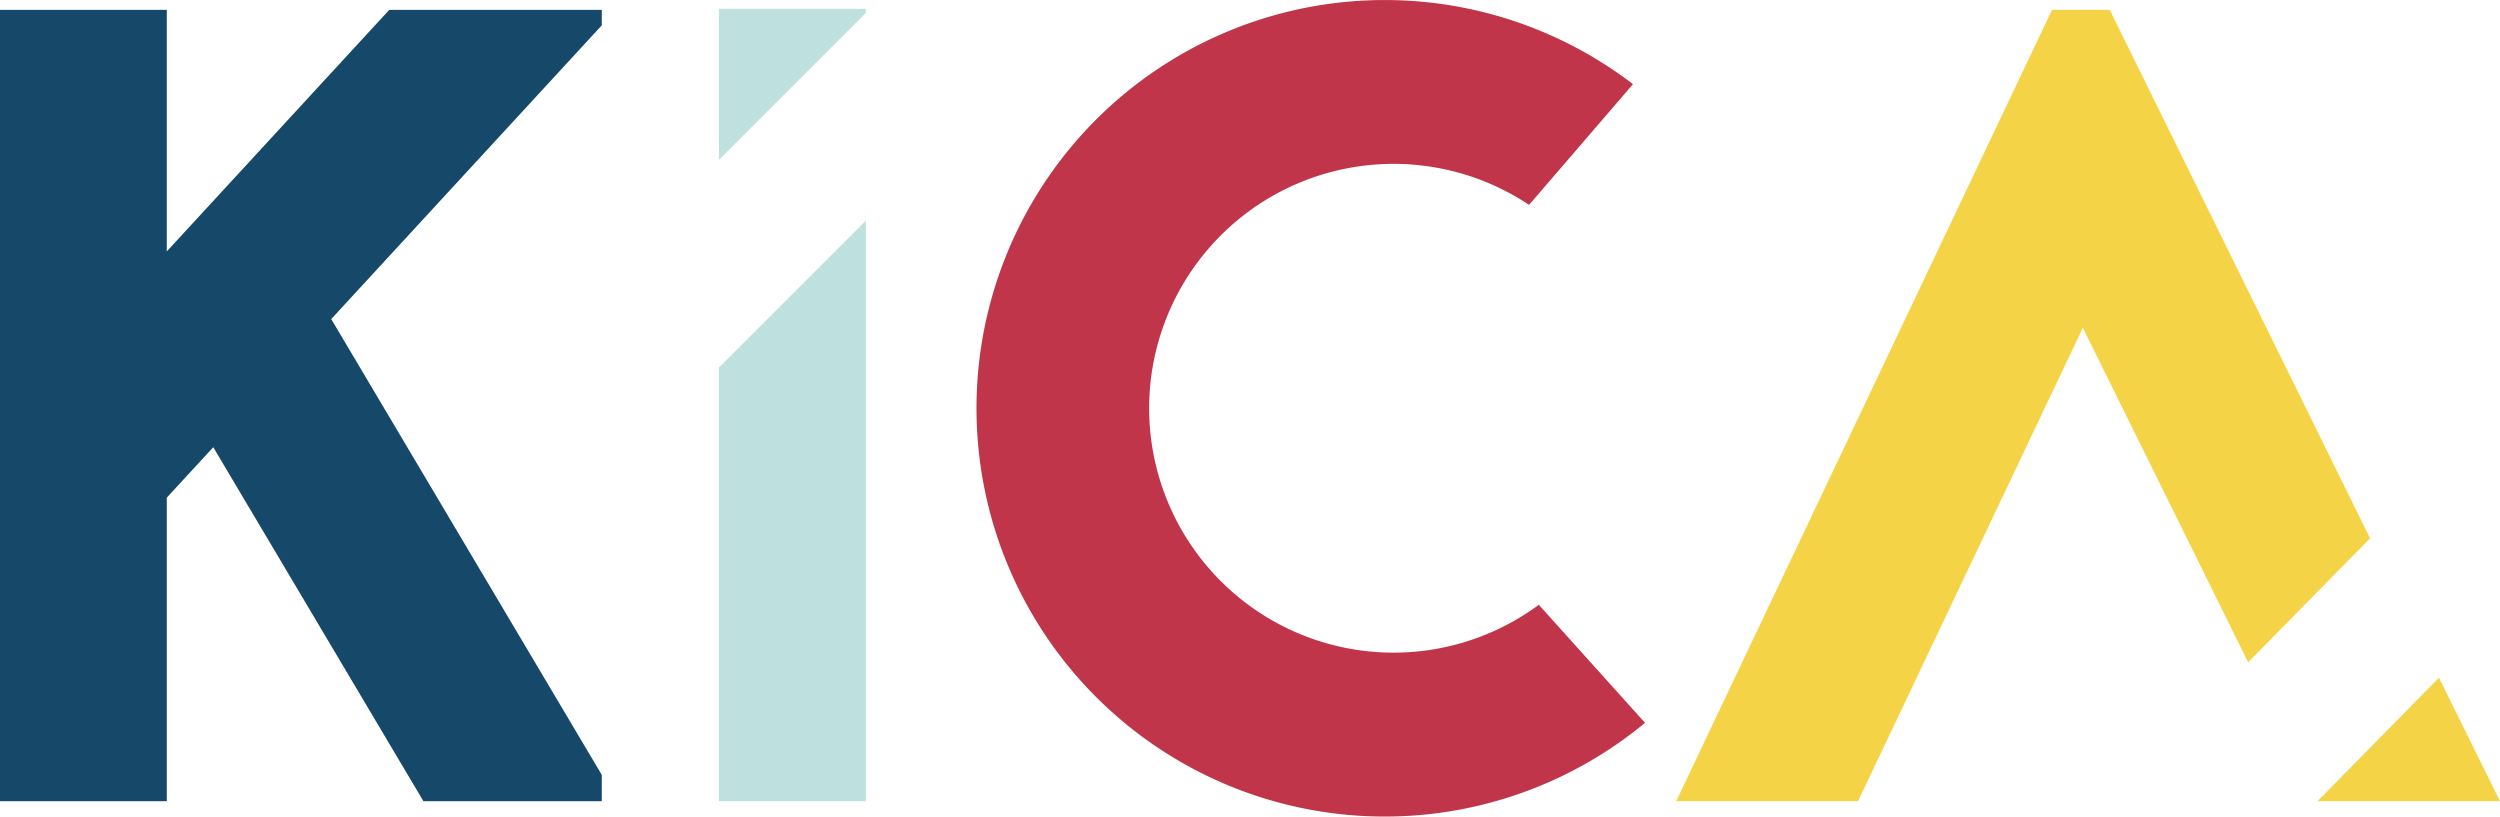 <svg id="Group_22" data-name="Group 22" xmlns="http://www.w3.org/2000/svg" xmlns:xlink="http://www.w3.org/1999/xlink" width="251.067" height="82" viewBox="0 0 251.067 82">
  <defs>
    <clipPath id="clip-path">
      <rect id="Rectangle_25" data-name="Rectangle 25" width="251.067" height="82" fill="none"/>
    </clipPath>
  </defs>
  <path id="Path_445" data-name="Path 445" d="M39.09,1,16.748,25.257V1H0V80.467H16.75V49.983l4.667-5.064L42.523,80.467H60.435v-2.64L33.264,32.051l27.17-29.5V1Z" transform="translate(0 -0.007)" fill="#154869"/>
  <path id="Path_446" data-name="Path 446" d="M87.464,1.3V.887H72.715V16.049Z" transform="translate(-0.512 -0.006)" fill="#bee1e0"/>
  <path id="Path_447" data-name="Path 447" d="M72.716,37.057V80.616H87.465V22.308Z" transform="translate(-0.512 -0.157)" fill="#bee1e0"/>
  <g id="Group_21" data-name="Group 21">
    <g id="Group_20" data-name="Group 20" clip-path="url(#clip-path)">
      <path id="Path_448" data-name="Path 448" d="M155.233,60.737a24.543,24.543,0,1,1-.979-40.161L164.689,8.453A41,41,0,1,0,165.9,72.591Z" transform="translate(-0.695 0)" fill="#c1354b"/>
      <path id="Path_449" data-name="Path 449" d="M252.716,80.941l-6.128-12.4-12.2,12.4Z" transform="translate(-1.649 -0.482)" fill="#f5d346"/>
      <path id="Path_450" data-name="Path 450" d="M187.789,80.466l22.577-47.539,16.6,33.59,12.246-12.448L213.07,1h-5.8L169.529,80.466Z" transform="translate(-1.193 -0.007)" fill="#f5d346"/>
    </g>
  </g>
</svg>
